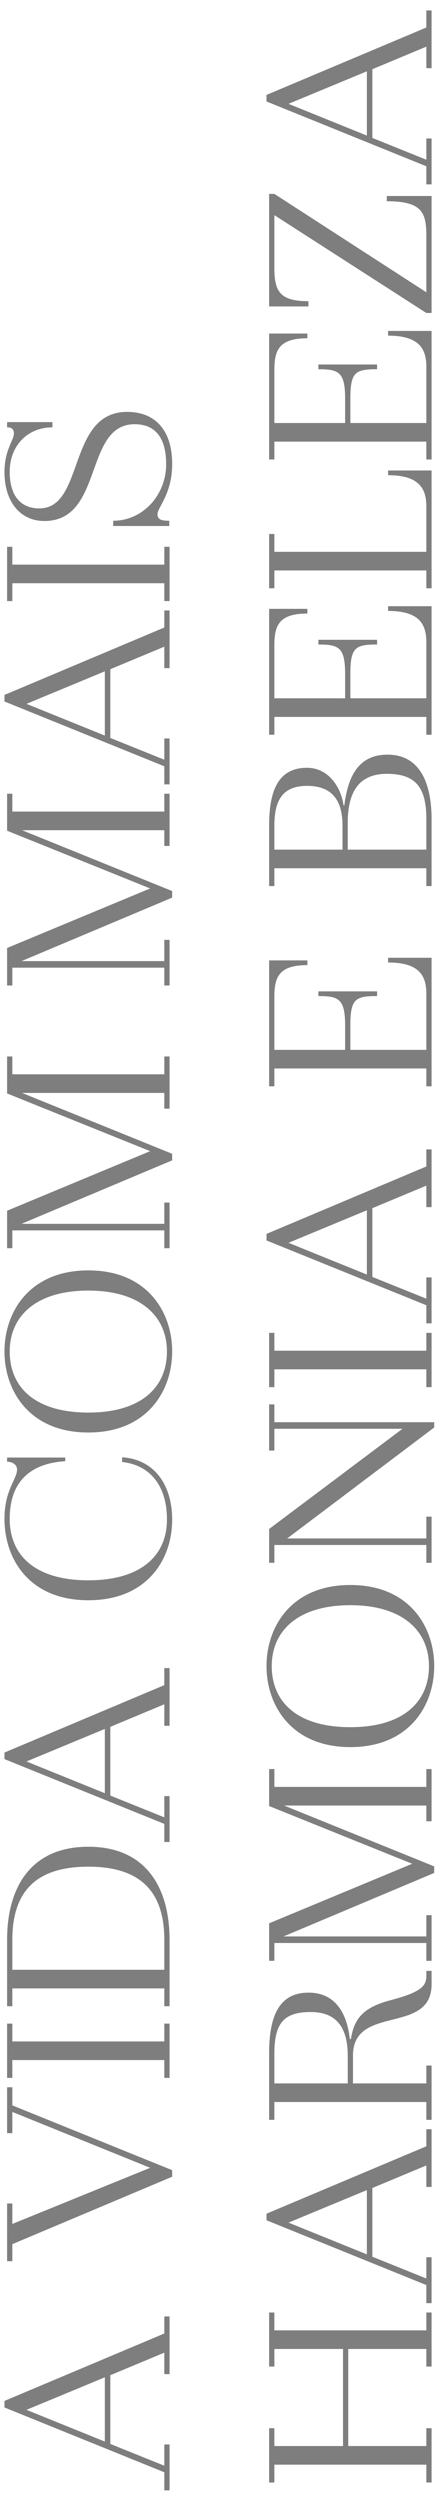 <svg width="29" height="162" viewBox="0 0 29 162" fill="none" xmlns="http://www.w3.org/2000/svg">
<path d="M10.66 158.407L11 158.407L11 161.382L10.66 161.382L10.66 160.209L0.29 156.01L0.29 155.585L10.66 151.216L10.66 150.111L11 150.111L11 153.851L10.66 153.851L10.66 152.457L7.158 153.919L7.158 158.373L10.66 159.784L10.66 158.407ZM6.801 158.22L6.801 154.055L1.718 156.163L6.801 158.22ZM11.17 140.632L11.17 141.057L0.8 145.426L0.8 146.531L0.46 146.531L0.46 142.791L0.8 142.791L0.8 144.117L9.742 140.479L0.8 136.858L0.8 138.235L0.46 138.235L0.46 135.26L0.8 135.26L0.8 136.433L11.17 140.632ZM10.66 131.134L11 131.134L11 134.653L10.66 134.653L10.66 133.497L0.8 133.497L0.8 134.653L0.46 134.653L0.46 131.134L0.8 131.134L0.8 132.29L10.66 132.29L10.66 131.134ZM11 125.708L11 130.009L10.66 130.009L10.66 128.853L0.8 128.853L0.8 130.009L0.46 130.009L0.46 125.708C0.46 122.274 2.024 119.673 5.73 119.673C9.436 119.673 11 122.274 11 125.708ZM0.8 125.708L0.8 127.646L10.66 127.646L10.66 125.708C10.66 122.529 9.062 120.965 5.73 120.965C2.381 120.965 0.8 122.529 0.8 125.708ZM10.66 116.391L11 116.391L11 119.366L10.66 119.366L10.66 118.193L0.29 113.994L0.29 113.569L10.66 109.2L10.66 108.095L11 108.095L11 111.835L10.66 111.835L10.66 110.441L7.158 111.903L7.158 116.357L10.66 117.768L10.66 116.391ZM6.801 116.204L6.801 112.039L1.718 114.147L6.801 116.204ZM4.234 94.452L4.234 94.69C2.483 94.792 0.63 95.574 0.63 98.43C0.63 100.759 2.245 102.408 5.73 102.408C9.198 102.408 10.847 100.759 10.83 98.447C10.83 96.373 9.81 94.945 7.923 94.741L7.923 94.435C10.014 94.571 11.17 96.22 11.17 98.481C11.17 101.048 9.555 103.7 5.73 103.7C1.905 103.7 0.29 101.031 0.29 98.43C0.29 96.526 1.106 95.88 1.106 95.217C1.089 94.877 0.766 94.724 0.46 94.724L0.46 94.452L4.234 94.452ZM5.73 82.324C9.555 82.324 11.17 85.027 11.17 87.577C11.17 90.127 9.555 92.83 5.73 92.83C1.905 92.83 0.29 90.127 0.29 87.577C0.29 85.027 1.905 82.324 5.73 82.324ZM5.73 83.633C2.262 83.633 0.63 85.35 0.63 87.577C0.63 89.889 2.262 91.538 5.73 91.538C9.181 91.538 10.83 89.889 10.83 87.577C10.83 85.35 9.181 83.633 5.73 83.633ZM10.66 77.93L11 77.93L11 80.888L10.66 80.888L10.66 79.732L0.8 79.732L0.8 80.888L0.46 80.888L0.46 78.457L9.742 74.598L0.46 70.858L0.46 68.461L0.8 68.461L0.8 69.617L10.66 69.617L10.66 68.461L11 68.461L11 71.844L10.66 71.844L10.66 70.824L1.429 70.824L11.17 74.768L11.17 75.193L1.395 79.307L10.66 79.307L10.66 77.93ZM10.66 60.905L11 60.905L11 63.863L10.66 63.863L10.66 62.707L0.8 62.707L0.8 63.863L0.46 63.863L0.46 61.432L9.742 57.573L0.46 53.833L0.46 51.436L0.8 51.436L0.8 52.592L10.66 52.592L10.66 51.436L11 51.436L11 54.819L10.66 54.819L10.66 53.799L1.429 53.799L11.17 57.743L11.17 58.168L1.395 62.282L10.66 62.282L10.66 60.905ZM10.66 47.855L11 47.855L11 50.83L10.66 50.83L10.66 49.657L0.29 45.458L0.29 45.033L10.66 40.664L10.66 39.559L11 39.559L11 43.299L10.66 43.299L10.66 41.905L7.158 43.367L7.158 47.821L10.66 49.232L10.66 47.855ZM6.801 47.668L6.801 43.503L1.718 45.611L6.801 47.668ZM10.66 35.433L11 35.433L11 38.952L10.66 38.952L10.66 37.796L0.8 37.796L0.8 38.952L0.46 38.952L0.46 35.433L0.8 35.433L0.8 36.589L10.66 36.589L10.66 35.433ZM10.983 33.746L10.983 34.086L7.345 34.086L7.345 33.746C9.283 33.746 10.779 32.063 10.779 30.091C10.779 28.255 9.98 27.49 8.739 27.49C5.424 27.49 6.75 33.763 2.874 33.763C1.378 33.763 0.29 32.59 0.29 30.584C0.29 29.156 0.902 28.527 0.902 28.102C0.902 27.779 0.732 27.694 0.46 27.694L0.46 27.354L3.401 27.354L3.401 27.694C1.752 27.694 0.63 28.918 0.63 30.567C0.63 32.25 1.446 32.947 2.551 32.947C5.509 32.947 4.353 26.691 8.246 26.691C9.98 26.691 11.17 27.779 11.17 30.074C11.17 32.012 10.218 32.879 10.218 33.321C10.218 33.644 10.422 33.746 10.983 33.746ZM27.66 157.353L28 157.353L28 160.872L27.66 160.872L27.66 159.716L17.8 159.716L17.8 160.872L17.46 160.872L17.46 157.353L17.8 157.353L17.8 158.509L22.254 158.509L22.254 152.219L17.8 152.219L17.8 153.358L17.46 153.358L17.46 149.856L17.8 149.856L17.8 151.012L27.66 151.012L27.66 149.856L28 149.856L28 153.358L27.66 153.358L27.66 152.219L22.594 152.219L22.594 158.509L27.66 158.509L27.66 157.353ZM27.66 146.275L28 146.275L28 149.25L27.66 149.25L27.66 148.077L17.29 143.878L17.29 143.453L27.66 139.084L27.66 137.979L28 137.979L28 141.719L27.66 141.719L27.66 140.325L24.158 141.787L24.158 146.241L27.66 147.652L27.66 146.275ZM23.801 146.088L23.801 141.923L18.718 144.031L23.801 146.088ZM27.66 133.853L28 133.853L28 137.372L27.66 137.372L27.66 136.216L17.8 136.216L17.8 137.372L17.46 137.372L17.46 133.071C17.46 130.98 17.919 129.127 20.01 129.127C21.846 129.127 22.526 130.589 22.696 132.136L22.764 132.136C22.968 130.912 23.444 130.113 25.331 129.62C27.269 129.11 27.66 128.719 27.66 128.056L27.66 127.716L28 127.716L28 128.583C28 131.898 22.9 129.858 22.9 133.207L22.9 135.009L27.66 135.009L27.66 133.853ZM17.8 133.071L17.8 135.009L22.56 135.009L22.56 133.224C22.56 131.286 21.744 130.385 20.163 130.385C18.497 130.385 17.8 131.014 17.8 133.071ZM27.66 124.108L28 124.108L28 127.066L27.66 127.066L27.66 125.91L17.8 125.91L17.8 127.066L17.46 127.066L17.46 124.635L26.742 120.776L17.46 117.036L17.46 114.639L17.8 114.639L17.8 115.795L27.66 115.795L27.66 114.639L28 114.639L28 118.022L27.66 118.022L27.66 117.002L18.429 117.002L28.17 120.946L28.17 121.371L18.395 125.485L27.66 125.485L27.66 124.108ZM22.73 102.711C26.555 102.711 28.17 105.414 28.17 107.964C28.17 110.514 26.555 113.217 22.73 113.217C18.905 113.217 17.29 110.514 17.29 107.964C17.29 105.414 18.905 102.711 22.73 102.711ZM22.73 104.02C19.262 104.02 17.63 105.737 17.63 107.964C17.63 110.276 19.262 111.925 22.73 111.925C26.181 111.925 27.83 110.276 27.83 107.964C27.83 105.737 26.181 104.02 22.73 104.02ZM27.66 98.283L28 98.283L28 101.275L27.66 101.275L27.66 100.119L17.8 100.119L17.8 101.275L17.46 101.275L17.46 99.082L26.113 92.588L17.8 92.588L17.8 93.999L17.46 93.999L17.46 91.007L17.8 91.007L17.8 92.163L28.17 92.163L28.17 92.503L18.633 99.694L27.66 99.694L27.66 98.283ZM27.66 86.372L28 86.372L28 89.891L27.66 89.891L27.66 88.735L17.8 88.735L17.8 89.891L17.46 89.891L17.46 86.372L17.8 86.372L17.8 87.528L27.66 87.528L27.66 86.372ZM27.66 82.781L28 82.781L28 85.756L27.66 85.756L27.66 84.583L17.29 80.384L17.29 79.959L27.66 75.59L27.66 74.485L28 74.485L28 78.225L27.66 78.225L27.66 76.831L24.158 78.293L24.158 82.747L27.66 84.158L27.66 82.781ZM23.801 82.594L23.801 78.429L18.718 80.537L23.801 82.594ZM27.66 70.396L27.66 69.24L17.8 69.24L17.8 70.396L17.46 70.396L17.46 62.236L19.942 62.236L19.942 62.542C18.14 62.542 17.8 63.273 17.8 64.582L17.8 68.033L22.39 68.033L22.39 66.452C22.39 64.718 21.965 64.548 20.656 64.548L20.656 64.242L24.464 64.242L24.464 64.548C23.07 64.548 22.73 64.718 22.73 66.452L22.73 68.033L27.66 68.033L27.66 64.412C27.66 63.256 27.235 62.372 25.178 62.372L25.178 62.066L28 62.066L28 70.396L27.66 70.396ZM22.288 52.185L22.339 52.185C22.594 50.145 23.359 48.904 25.144 48.904C27.337 48.904 28 50.91 28 53.086L28 57.421L27.66 57.421L27.66 56.265L17.8 56.265L17.8 57.421L17.46 57.421L17.46 53.511C17.46 51.505 17.902 49.754 19.908 49.754C21.404 49.754 22.152 51.148 22.288 52.185ZM17.8 53.511L17.8 55.058L22.22 55.058L22.22 53.511C22.22 51.896 21.574 50.927 19.925 50.927C18.378 50.927 17.8 51.794 17.8 53.511ZM22.56 53.341L22.56 55.058L27.66 55.058L27.66 53.086C27.66 51.148 27.065 50.145 25.11 50.145C23.291 50.145 22.56 51.301 22.56 53.341ZM27.66 47.614L27.66 46.458L17.8 46.458L17.8 47.614L17.46 47.614L17.46 39.454L19.942 39.454L19.942 39.76C18.14 39.76 17.8 40.491 17.8 41.8L17.8 45.251L22.39 45.251L22.39 43.67C22.39 41.936 21.965 41.766 20.656 41.766L20.656 41.46L24.464 41.46L24.464 41.766C23.07 41.766 22.73 41.936 22.73 43.67L22.73 45.251L27.66 45.251L27.66 41.63C27.66 40.474 27.235 39.59 25.178 39.59L25.178 39.284L28 39.284L28 47.614L27.66 47.614ZM27.66 38.122L27.66 36.966L17.8 36.966L17.8 38.122L17.46 38.122L17.46 34.603L17.8 34.603L17.8 35.759L27.66 35.759L27.66 32.835C27.66 31.696 27.235 30.795 25.178 30.795L25.178 30.489L28 30.489L28 38.122L27.66 38.122ZM27.66 29.775L27.66 28.619L17.8 28.619L17.8 29.775L17.46 29.775L17.46 21.615L19.942 21.615L19.942 21.921C18.14 21.921 17.8 22.652 17.8 23.961L17.8 27.412L22.39 27.412L22.39 25.831C22.39 24.097 21.965 23.927 20.656 23.927L20.656 23.621L24.464 23.621L24.464 23.927C23.07 23.927 22.73 24.097 22.73 25.831L22.73 27.412L27.66 27.412L27.66 23.791C27.66 22.635 27.235 21.751 25.178 21.751L25.178 21.445L28 21.445L28 29.775L27.66 29.775ZM17.46 12.565L17.8 12.565L27.66 18.94L27.66 15.251C27.66 13.738 27.337 13.041 25.093 13.041L25.093 12.701L28 12.701L28 20.283L27.66 20.283L17.8 13.942L17.8 17.325C17.8 18.838 18.106 19.518 20.01 19.518L20.01 19.858L17.46 19.858L17.46 12.565ZM27.66 8.973L28 8.973L28 11.948L27.66 11.948L27.66 10.775L17.29 6.576L17.29 6.151L27.66 1.782L27.66 0.677L28 0.677L28 4.417L27.66 4.417L27.66 3.023L24.158 4.485L24.158 8.939L27.66 10.35L27.66 8.973ZM23.801 8.786L23.801 4.621L18.718 6.729L23.801 8.786Z" fill="#7E7E7E"/>
</svg>
